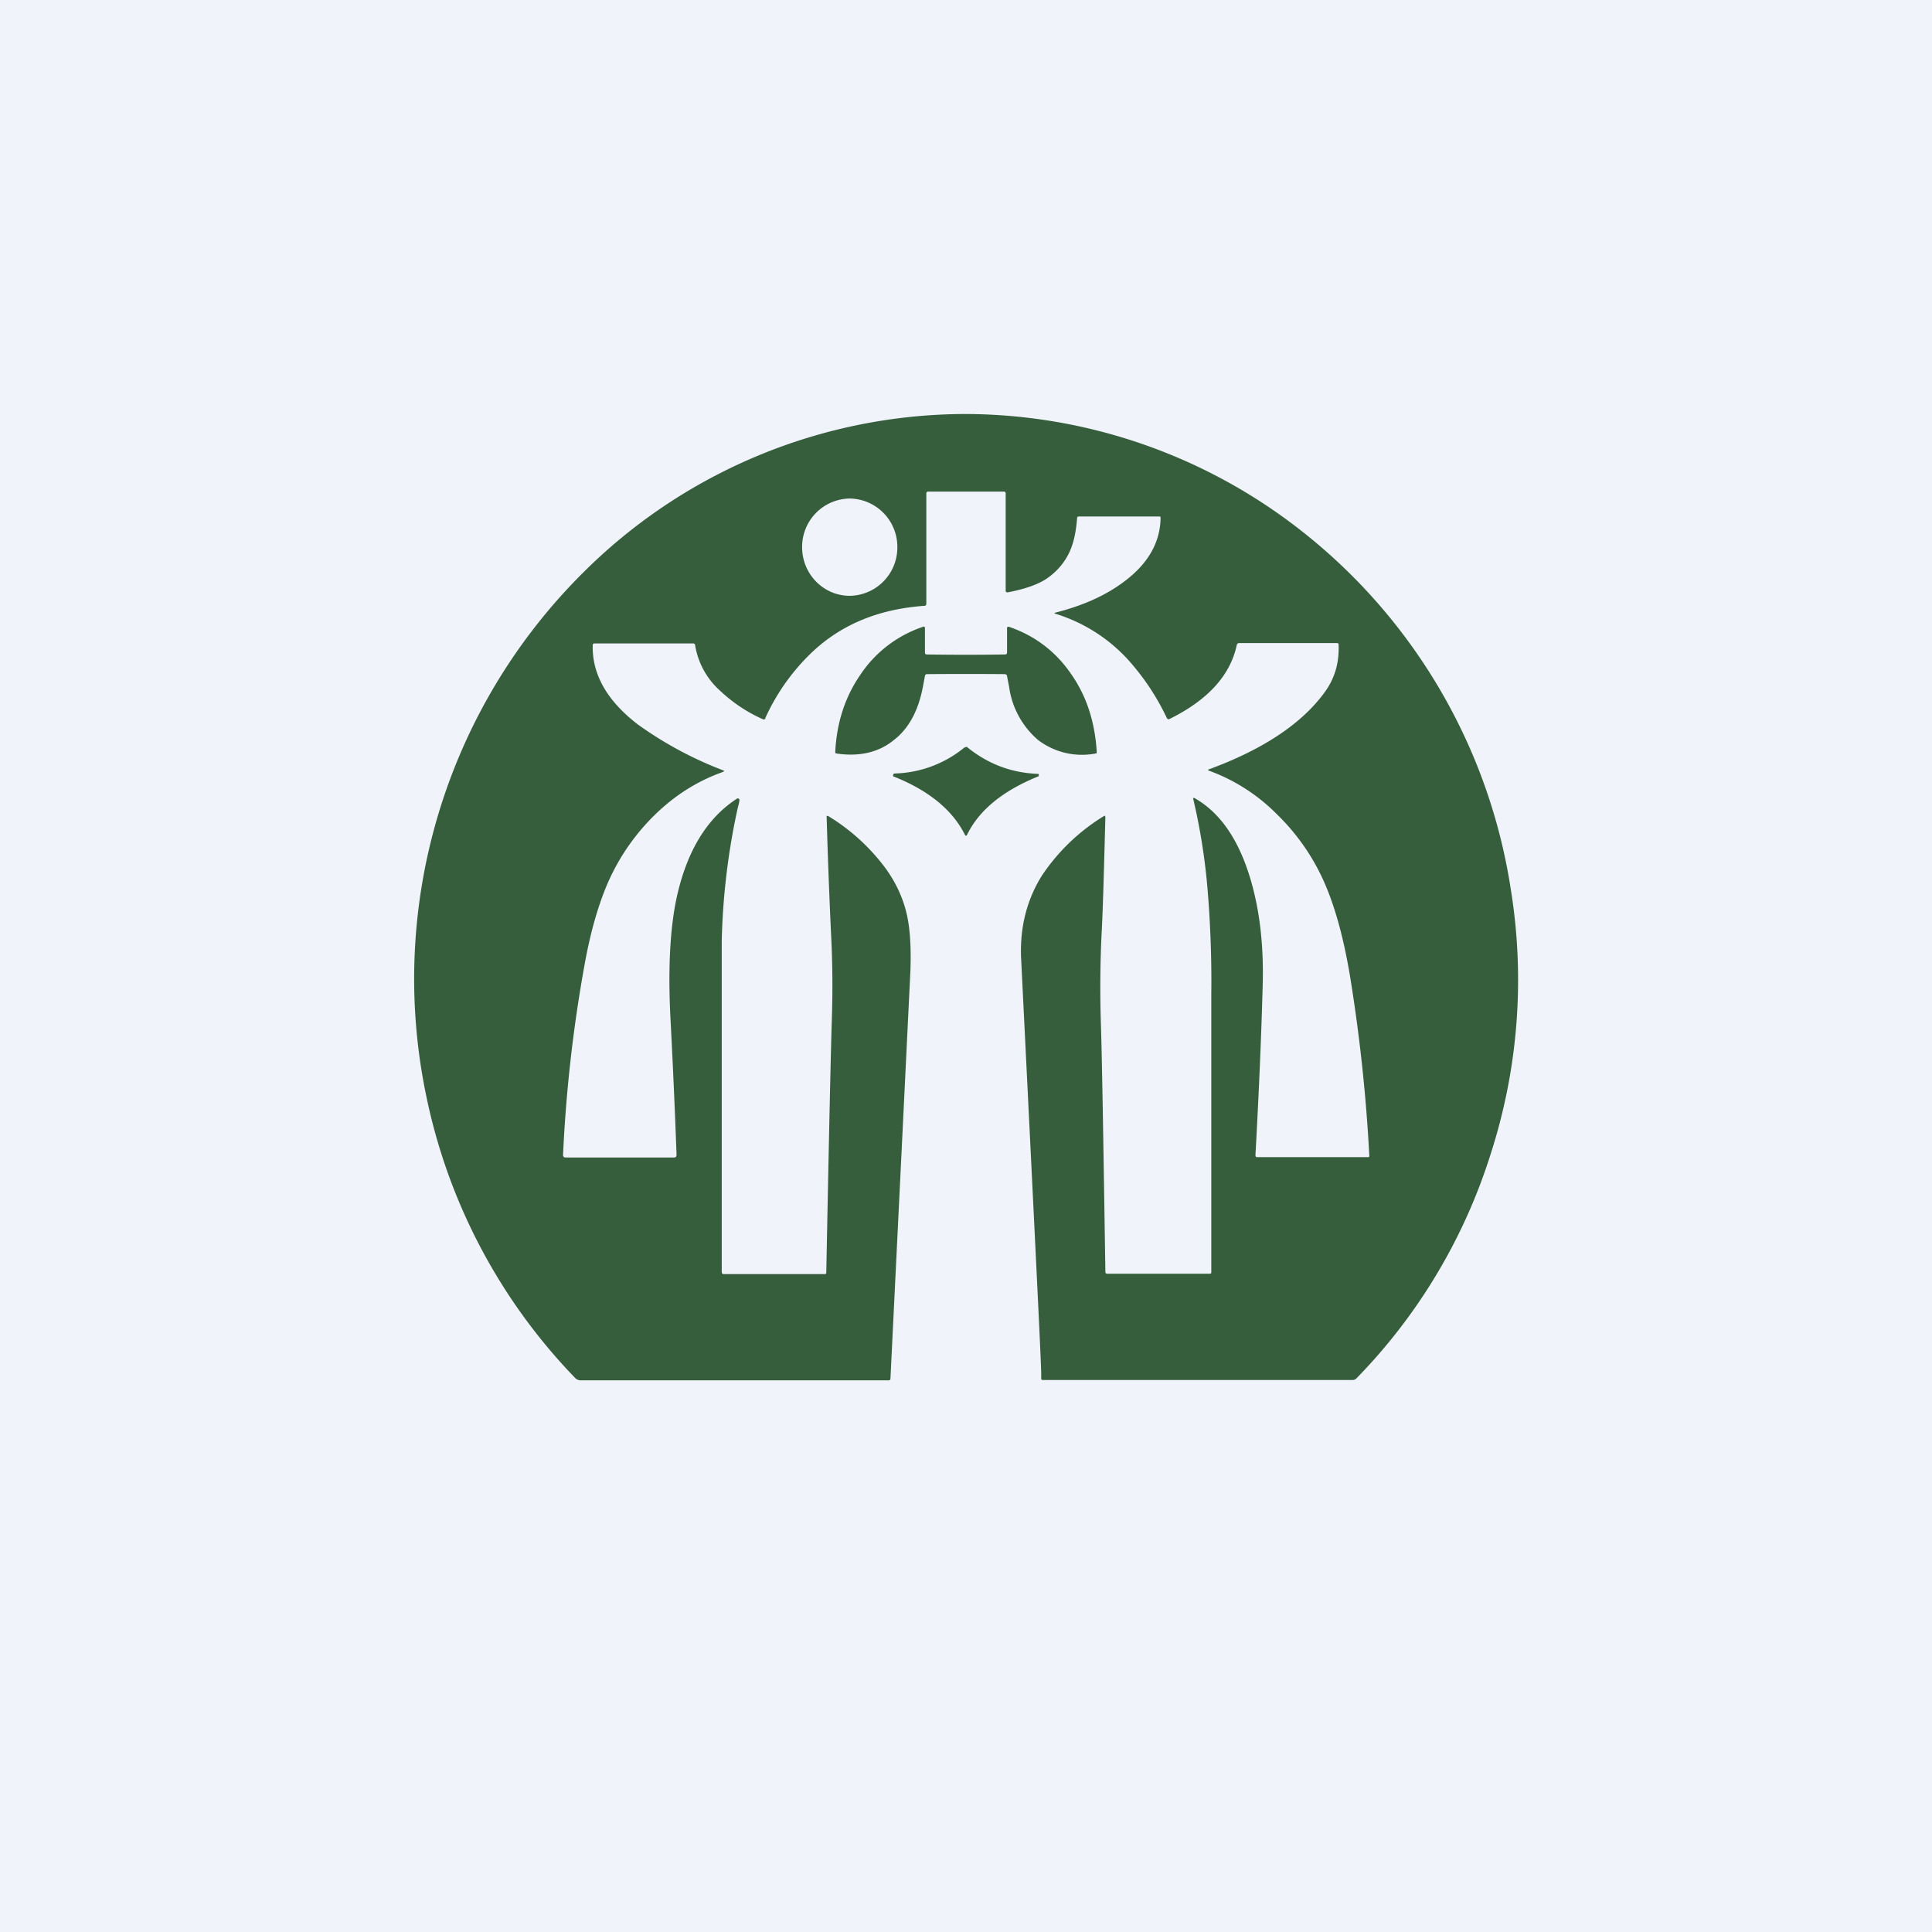 <!-- by TradingView --><svg width="56" height="56" viewBox="0 0 56 56" xmlns="http://www.w3.org/2000/svg"><path fill="#F0F3FA" d="M0 0h56v56H0z"/><path d="M27.98 12a15.83 15.83 0 0 1 9.72 3.37 16.35 16.35 0 0 1 6.09 10.4 16.4 16.4 0 0 1-.57 7.64 16.31 16.31 0 0 1-3.9 6.54.16.16 0 0 1-.12.05h-8.97c-.04 0-.05-.02-.05-.05v-.13c0-.32-.2-4.32-.58-11.99-.05-.91.15-1.73.6-2.45a5.8 5.8 0 0 1 1.82-1.74l.02.04c-.04 1.52-.07 2.59-.1 3.2-.05.91-.06 1.85-.03 2.8.03.88.07 3.27.13 7.19 0 .03.02.05.05.05h2.98c.02 0 .04-.01.04-.04V28.8a32 32 0 0 0-.1-2.92 17.9 17.9 0 0 0-.43-2.75h.04c.76.43 1.3 1.23 1.64 2.4.26.9.37 1.9.34 3.02-.04 1.48-.11 3.12-.21 4.93 0 .04.01.06.05.06h3.22c.02 0 .03-.01.03-.04a47.9 47.9 0 0 0-.55-5.15c-.19-1.16-.45-2.1-.78-2.83A6.28 6.28 0 0 0 37 23.59a5.34 5.34 0 0 0-1.98-1.26c0-.02 0-.03.02-.03 1.58-.58 2.7-1.33 3.36-2.24.29-.4.42-.85.4-1.37 0-.03-.01-.05-.04-.05h-2.84c-.04 0-.06.02-.07.05-.19.89-.84 1.6-1.95 2.15-.04.02-.06 0-.08-.03a6.92 6.92 0 0 0-.96-1.5 4.73 4.73 0 0 0-2.3-1.53l.02-.02c.8-.2 1.47-.5 2-.9.7-.52 1.05-1.14 1.06-1.85 0-.02-.01-.04-.03-.04h-2.34c-.03 0-.05.02-.05.05-.03.4-.1.72-.22.98-.14.3-.35.55-.63.75-.25.18-.64.32-1.16.42-.04 0-.06-.01-.06-.05V14.3c0-.03-.02-.05-.05-.05H26.9c-.03 0-.05.02-.05.05v3.2c0 .04-.02.06-.06.06-1.38.1-2.5.58-3.37 1.46a6.13 6.13 0 0 0-1.24 1.8c0 .03-.03.04-.06.03-.48-.21-.9-.5-1.26-.84a2.25 2.25 0 0 1-.71-1.3c0-.04-.03-.06-.06-.06h-2.86c-.03 0-.05.02-.05.05-.02.84.41 1.61 1.31 2.3a10.86 10.86 0 0 0 2.5 1.34l-.02.03c-.8.28-1.5.74-2.11 1.37a6.26 6.26 0 0 0-1.36 2.14c-.23.6-.41 1.28-.55 2.05a41.58 41.58 0 0 0-.63 5.55c0 .04.02.07.07.07h3.15c.05 0 .07-.03.07-.08a252.8 252.8 0 0 0-.17-3.84c-.08-1.43-.03-2.62.16-3.55.29-1.38.88-2.36 1.76-2.93a.04.04 0 0 1 .05 0c.02.01.03.03.02.05 0 .06-.03.15-.06.28a20.04 20.04 0 0 0-.45 3.8v9.58c0 .05.02.07.06.07h2.93c.02 0 .04-.01.04-.04.07-3.54.12-5.98.16-7.31.03-.88.02-1.7-.02-2.48a189.65 189.65 0 0 1-.13-3.45H24c.66.4 1.2.9 1.64 1.48.32.43.54.9.65 1.4.09.41.12.94.1 1.58l-.28 5.73-.3 6.12c0 .03-.02.05-.05.05h-8.93a.22.22 0 0 1-.16-.07 16.56 16.56 0 0 1-4.32-8.2A16.6 16.6 0 0 1 16.9 16.6 15.73 15.73 0 0 1 27.98 12Zm.02 9.65c.02 0 .04 0 .05.02.6.48 1.27.73 2.02.76.02 0 .04 0 .04.03s0 .04-.03.05c-1.03.42-1.72.99-2.06 1.71h-.04c-.35-.72-1.04-1.3-2.07-1.71-.02 0-.03-.03-.02-.05 0-.02.01-.03.04-.04a3.32 3.32 0 0 0 2.02-.75l.05-.02Zm-1.25-3.48c.04-.02.06 0 .06.04v.7c0 .04.02.06.05.06a72.26 72.26 0 0 0 2.27 0c.04 0 .06-.02.06-.06v-.7c0-.04.02-.05.06-.04.76.26 1.37.73 1.82 1.4.44.64.67 1.39.72 2.23 0 .02 0 .04-.03.04a2.1 2.1 0 0 1-1.67-.39 2.47 2.47 0 0 1-.84-1.54l-.06-.31c0-.04-.03-.05-.06-.06a140.74 140.74 0 0 0-2.26 0c-.04 0-.05.02-.06.05l-.06.32c-.13.68-.4 1.2-.84 1.54-.44.36-1 .49-1.67.39-.02 0-.03-.02-.03-.04.04-.84.28-1.59.72-2.23a3.52 3.52 0 0 1 1.82-1.4Zm-2.12-3.72a1.4 1.4 0 0 0-1.38 1.41c0 .78.62 1.41 1.38 1.41a1.4 1.4 0 0 0 1.38-1.4 1.4 1.4 0 0 0-1.38-1.42Z" fill="#365E3C"/></svg>